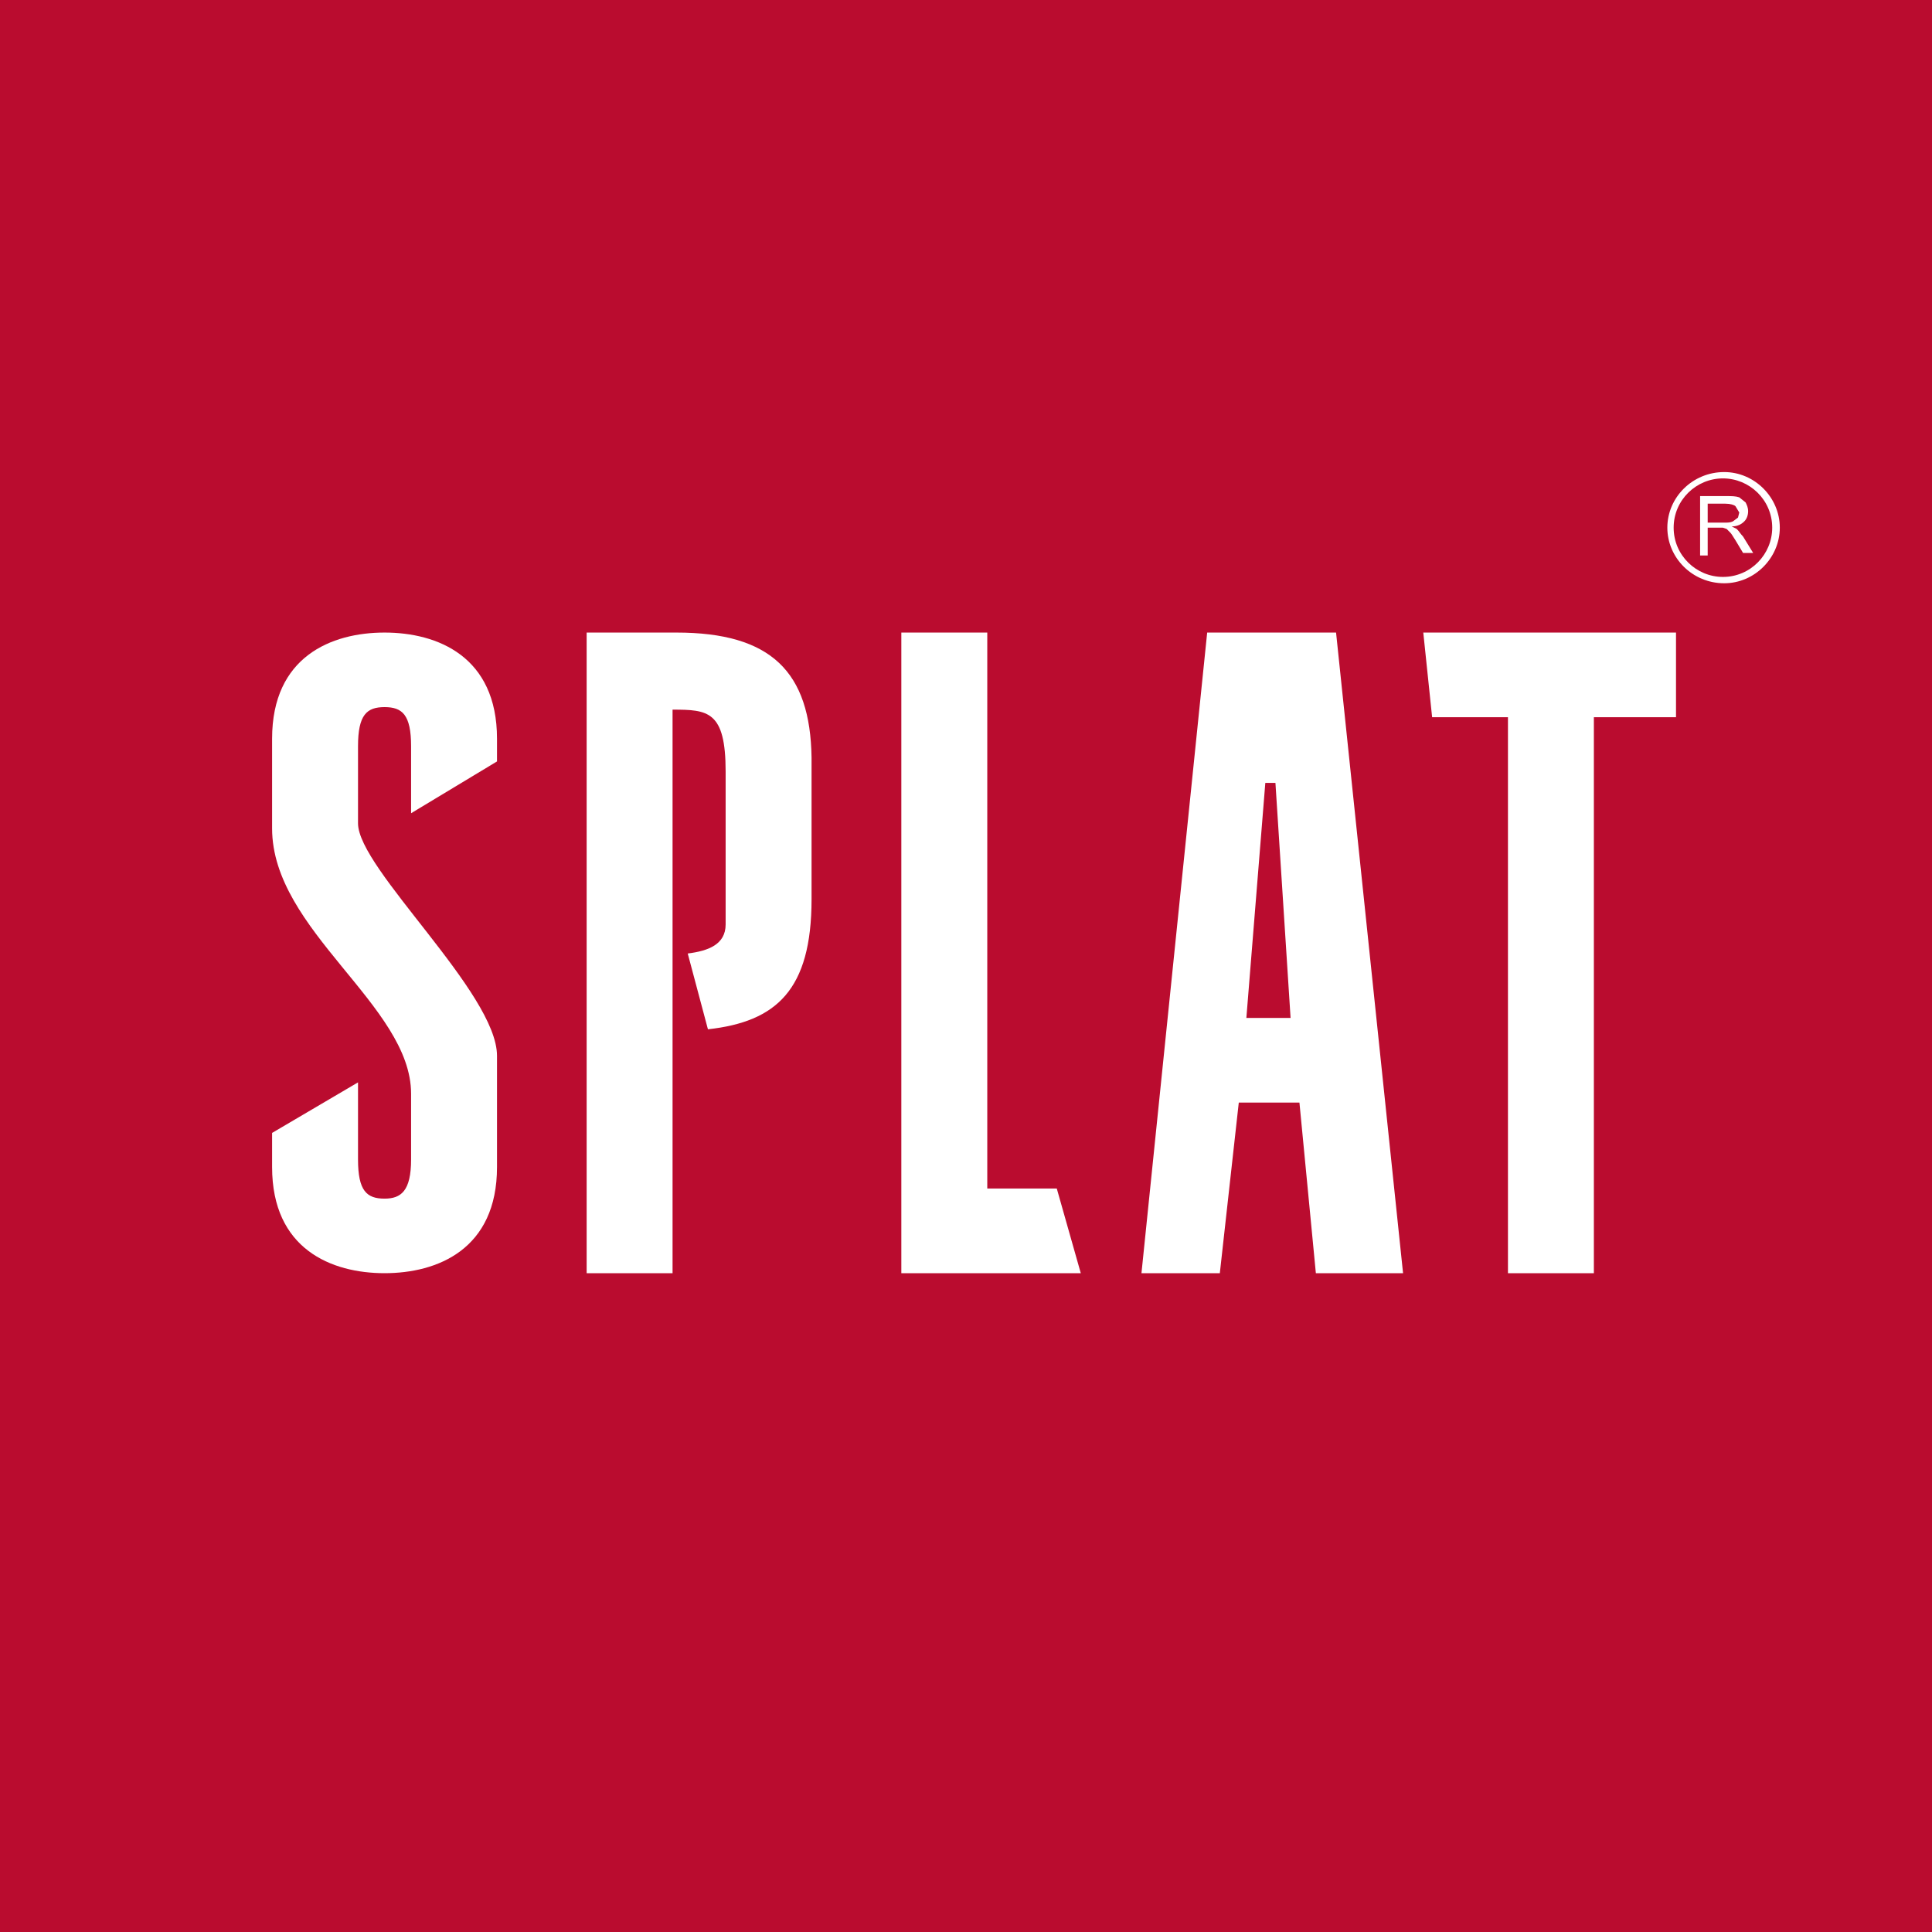 <?xml version="1.0" encoding="UTF-8"?> <svg xmlns="http://www.w3.org/2000/svg" width="68" height="68" viewBox="0 0 68 68" fill="none"><rect x="0" y="0" width="68" height="68" fill="#333333" stroke="none"/><g clip-path="url(#clip0_21289_4760)"><path d="M68 0H0V68H68V0Z" fill="#BA0C2F"></path><path d="M14.469 28.623V26.266C14.469 25.154 14.157 24.888 13.535 24.888C12.912 24.888 12.601 25.154 12.601 26.266V28.979C12.601 30.58 17.493 34.939 17.493 37.162V41.076C17.493 43.967 15.403 44.812 13.535 44.812C11.667 44.812 9.577 43.967 9.577 41.076V39.875L12.601 38.096V40.809C12.601 41.921 12.912 42.188 13.535 42.188C14.113 42.188 14.469 41.921 14.469 40.809V38.496C14.469 35.383 9.577 32.759 9.577 29.157V25.999C9.577 23.109 11.667 22.264 13.535 22.264C15.403 22.264 17.493 23.109 17.493 25.999V26.8L14.469 28.623Z" fill="white"></path><path d="M34.749 41.832H37.195L38.04 44.812H31.724V22.264H34.749V41.832Z" fill="white"></path><path d="M58.99 22.264V25.243H56.099V44.812H53.075V25.243H50.406L50.095 22.264H58.99Z" fill="white"></path><path d="M47.025 22.264H42.489L40.176 44.812H42.934L43.601 38.808H45.736L46.314 44.812H49.383L47.025 22.264ZM43.868 35.828L44.535 27.556H44.891L45.424 35.828H43.868Z" fill="white"></path><path d="M23.805 22.264H20.648V44.812H23.672V24.977C24.917 24.977 25.54 25.021 25.54 27.156V32.537C25.54 33.249 24.917 33.471 24.206 33.56L24.917 36.228C27.319 35.962 28.564 34.85 28.564 31.648V26.666C28.52 23.642 27.141 22.264 23.805 22.264Z" fill="white"></path><path d="M59.838 19.551V17.461H60.772C60.95 17.461 61.083 17.461 61.217 17.505L61.439 17.683C61.483 17.772 61.528 17.861 61.528 17.995C61.528 18.128 61.483 18.262 61.394 18.35C61.305 18.439 61.172 18.528 60.95 18.528L61.127 18.617C61.217 18.706 61.261 18.795 61.35 18.884L61.706 19.462H61.35L61.083 19.017C60.994 18.884 60.95 18.795 60.905 18.751L60.772 18.617L60.638 18.573H60.505H60.105V19.551H59.838ZM60.105 18.395H60.683C60.816 18.395 60.905 18.395 60.994 18.35L61.172 18.217L61.217 18.039L61.083 17.817C61.039 17.772 60.905 17.728 60.727 17.728H60.105V18.395Z" fill="white"></path><path d="M58.685 18.572C58.685 19.639 59.574 20.529 60.686 20.529C61.754 20.529 62.643 19.639 62.643 18.572C62.643 17.505 61.754 16.615 60.686 16.615C59.574 16.615 58.685 17.505 58.685 18.572ZM58.907 18.572C58.907 17.594 59.708 16.838 60.642 16.838C61.576 16.838 62.376 17.594 62.376 18.572C62.376 19.506 61.62 20.306 60.642 20.306C59.708 20.306 58.907 19.55 58.907 18.572Z" fill="white"></path></g><defs><clipPath id="clip0_21289_4760"><rect width="68" height="68" fill="white"></rect></clipPath></defs></svg> 